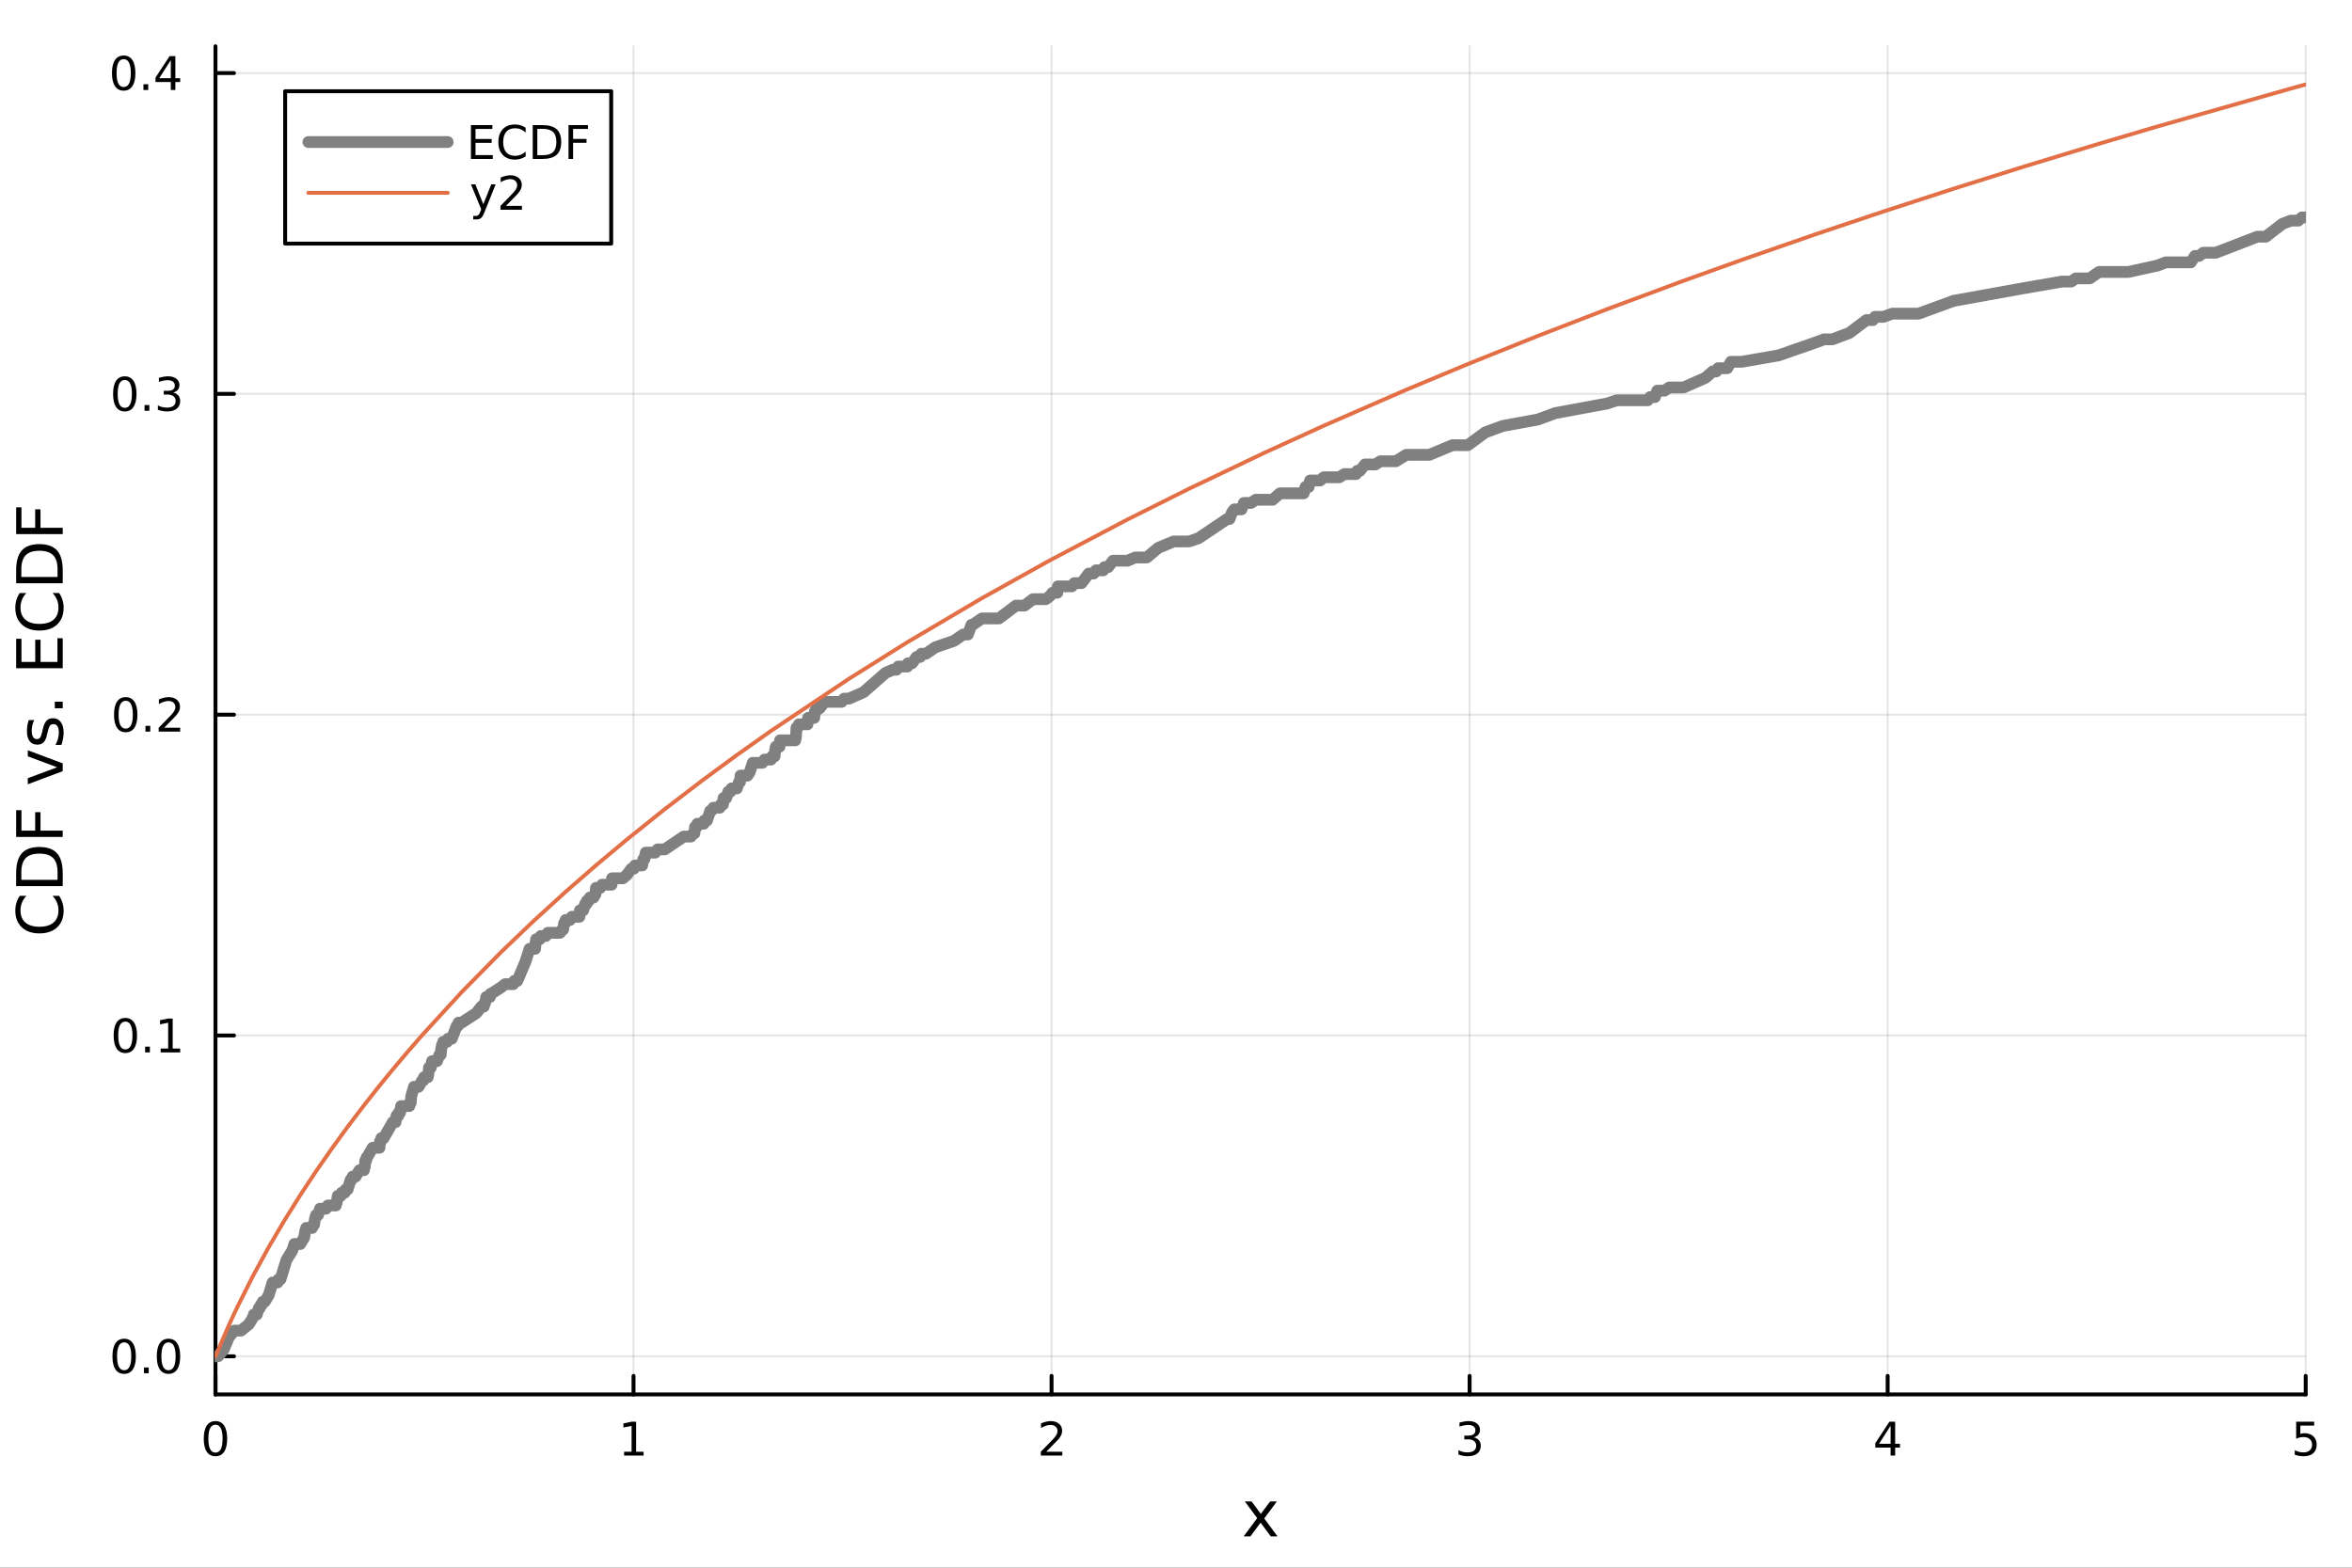 <?xml version="1.0" encoding="utf-8"?>
<svg xmlns="http://www.w3.org/2000/svg" xmlns:xlink="http://www.w3.org/1999/xlink" width="600" height="400" viewBox="0 0 2400 1600">
<rect x="0" y="0" width="2400" height="1600" fill="#333333" stroke="none"/>
<defs>
  <clipPath id="clip140">
    <rect x="0" y="0" width="2400" height="1600"/>
  </clipPath>
</defs>
<path clip-path="url(#clip140)" d="M0 1600 L2400 1600 L2400 0 L0 0  Z" fill="#ffffff" fill-rule="evenodd" fill-opacity="1"/>
<defs>
  <clipPath id="clip141">
    <rect x="480" y="0" width="1681" height="1600"/>
  </clipPath>
</defs>
<path clip-path="url(#clip140)" d="M219.866 1423.18 L2352.76 1423.18 L2352.76 47.244 L219.866 47.244  Z" fill="#ffffff" fill-rule="evenodd" fill-opacity="1"/>
<defs>
  <clipPath id="clip142">
    <rect x="219" y="47" width="2134" height="1377"/>
  </clipPath>
</defs>
<polyline clip-path="url(#clip142)" style="stroke:#000000; stroke-linecap:round; stroke-linejoin:round; stroke-width:2; stroke-opacity:0.1; fill:none" points="219.866,1423.18 219.866,47.244 "/>
<polyline clip-path="url(#clip142)" style="stroke:#000000; stroke-linecap:round; stroke-linejoin:round; stroke-width:2; stroke-opacity:0.1; fill:none" points="646.444,1423.18 646.444,47.244 "/>
<polyline clip-path="url(#clip142)" style="stroke:#000000; stroke-linecap:round; stroke-linejoin:round; stroke-width:2; stroke-opacity:0.1; fill:none" points="1073.02,1423.18 1073.02,47.244 "/>
<polyline clip-path="url(#clip142)" style="stroke:#000000; stroke-linecap:round; stroke-linejoin:round; stroke-width:2; stroke-opacity:0.1; fill:none" points="1499.6,1423.18 1499.6,47.244 "/>
<polyline clip-path="url(#clip142)" style="stroke:#000000; stroke-linecap:round; stroke-linejoin:round; stroke-width:2; stroke-opacity:0.1; fill:none" points="1926.18,1423.18 1926.18,47.244 "/>
<polyline clip-path="url(#clip142)" style="stroke:#000000; stroke-linecap:round; stroke-linejoin:round; stroke-width:2; stroke-opacity:0.1; fill:none" points="2352.76,1423.18 2352.76,47.244 "/>
<polyline clip-path="url(#clip142)" style="stroke:#000000; stroke-linecap:round; stroke-linejoin:round; stroke-width:2; stroke-opacity:0.1; fill:none" points="219.866,1384.24 2352.76,1384.24 "/>
<polyline clip-path="url(#clip142)" style="stroke:#000000; stroke-linecap:round; stroke-linejoin:round; stroke-width:2; stroke-opacity:0.1; fill:none" points="219.866,1056.82 2352.76,1056.82 "/>
<polyline clip-path="url(#clip142)" style="stroke:#000000; stroke-linecap:round; stroke-linejoin:round; stroke-width:2; stroke-opacity:0.1; fill:none" points="219.866,729.405 2352.76,729.405 "/>
<polyline clip-path="url(#clip142)" style="stroke:#000000; stroke-linecap:round; stroke-linejoin:round; stroke-width:2; stroke-opacity:0.1; fill:none" points="219.866,401.989 2352.76,401.989 "/>
<polyline clip-path="url(#clip142)" style="stroke:#000000; stroke-linecap:round; stroke-linejoin:round; stroke-width:2; stroke-opacity:0.1; fill:none" points="219.866,74.573 2352.76,74.573 "/>
<polyline clip-path="url(#clip140)" style="stroke:#000000; stroke-linecap:round; stroke-linejoin:round; stroke-width:4; stroke-opacity:1; fill:none" points="219.866,1423.18 2352.76,1423.18 "/>
<polyline clip-path="url(#clip140)" style="stroke:#000000; stroke-linecap:round; stroke-linejoin:round; stroke-width:4; stroke-opacity:1; fill:none" points="219.866,1423.18 219.866,1404.28 "/>
<polyline clip-path="url(#clip140)" style="stroke:#000000; stroke-linecap:round; stroke-linejoin:round; stroke-width:4; stroke-opacity:1; fill:none" points="646.444,1423.18 646.444,1404.28 "/>
<polyline clip-path="url(#clip140)" style="stroke:#000000; stroke-linecap:round; stroke-linejoin:round; stroke-width:4; stroke-opacity:1; fill:none" points="1073.02,1423.18 1073.02,1404.28 "/>
<polyline clip-path="url(#clip140)" style="stroke:#000000; stroke-linecap:round; stroke-linejoin:round; stroke-width:4; stroke-opacity:1; fill:none" points="1499.6,1423.18 1499.6,1404.28 "/>
<polyline clip-path="url(#clip140)" style="stroke:#000000; stroke-linecap:round; stroke-linejoin:round; stroke-width:4; stroke-opacity:1; fill:none" points="1926.18,1423.18 1926.18,1404.28 "/>
<polyline clip-path="url(#clip140)" style="stroke:#000000; stroke-linecap:round; stroke-linejoin:round; stroke-width:4; stroke-opacity:1; fill:none" points="2352.76,1423.18 2352.76,1404.28 "/>
<path clip-path="url(#clip140)" d="M219.866 1454.1 Q216.255 1454.1 214.426 1457.66 Q212.621 1461.2 212.621 1468.33 Q212.621 1475.44 214.426 1479.01 Q216.255 1482.55 219.866 1482.55 Q223.501 1482.55 225.306 1479.01 Q227.135 1475.44 227.135 1468.33 Q227.135 1461.2 225.306 1457.66 Q223.501 1454.1 219.866 1454.1 M219.866 1450.39 Q225.676 1450.39 228.732 1455 Q231.811 1459.58 231.811 1468.33 Q231.811 1477.06 228.732 1481.67 Q225.676 1486.25 219.866 1486.25 Q214.056 1486.25 210.977 1481.67 Q207.922 1477.06 207.922 1468.33 Q207.922 1459.58 210.977 1455 Q214.056 1450.39 219.866 1450.39 Z" fill="#000000" fill-rule="nonzero" fill-opacity="1" /><path clip-path="url(#clip140)" d="M636.826 1481.64 L644.465 1481.64 L644.465 1455.28 L636.155 1456.95 L636.155 1452.69 L644.419 1451.02 L649.095 1451.02 L649.095 1481.64 L656.733 1481.64 L656.733 1485.58 L636.826 1485.58 L636.826 1481.64 Z" fill="#000000" fill-rule="nonzero" fill-opacity="1" /><path clip-path="url(#clip140)" d="M1067.67 1481.64 L1083.99 1481.64 L1083.99 1485.58 L1062.05 1485.58 L1062.05 1481.64 Q1064.71 1478.89 1069.3 1474.26 Q1073.9 1469.61 1075.08 1468.27 Q1077.33 1465.74 1078.21 1464.01 Q1079.11 1462.25 1079.11 1460.56 Q1079.11 1457.8 1077.17 1456.07 Q1075.24 1454.33 1072.14 1454.33 Q1069.94 1454.33 1067.49 1455.09 Q1065.06 1455.86 1062.28 1457.41 L1062.28 1452.69 Q1065.11 1451.55 1067.56 1450.97 Q1070.01 1450.39 1072.05 1450.39 Q1077.42 1450.39 1080.61 1453.08 Q1083.81 1455.77 1083.81 1460.26 Q1083.81 1462.39 1083 1464.31 Q1082.21 1466.2 1080.11 1468.8 Q1079.53 1469.47 1076.42 1472.69 Q1073.32 1475.88 1067.67 1481.64 Z" fill="#000000" fill-rule="nonzero" fill-opacity="1" /><path clip-path="url(#clip140)" d="M1503.85 1466.95 Q1507.2 1467.66 1509.08 1469.93 Q1510.98 1472.2 1510.98 1475.53 Q1510.98 1480.65 1507.46 1483.45 Q1503.94 1486.25 1497.46 1486.25 Q1495.28 1486.25 1492.97 1485.81 Q1490.68 1485.39 1488.22 1484.54 L1488.22 1480.02 Q1490.17 1481.16 1492.48 1481.74 Q1494.8 1482.32 1497.32 1482.32 Q1501.72 1482.32 1504.01 1480.58 Q1506.32 1478.84 1506.32 1475.53 Q1506.32 1472.48 1504.17 1470.77 Q1502.04 1469.03 1498.22 1469.03 L1494.19 1469.03 L1494.19 1465.19 L1498.41 1465.19 Q1501.86 1465.19 1503.69 1463.82 Q1505.51 1462.43 1505.51 1459.84 Q1505.51 1457.18 1503.62 1455.77 Q1501.74 1454.33 1498.22 1454.33 Q1496.3 1454.33 1494.1 1454.75 Q1491.9 1455.16 1489.26 1456.04 L1489.26 1451.88 Q1491.93 1451.14 1494.24 1450.77 Q1496.58 1450.39 1498.64 1450.39 Q1503.96 1450.39 1507.07 1452.83 Q1510.17 1455.23 1510.17 1459.35 Q1510.17 1462.22 1508.52 1464.21 Q1506.88 1466.18 1503.85 1466.95 Z" fill="#000000" fill-rule="nonzero" fill-opacity="1" /><path clip-path="url(#clip140)" d="M1929.19 1455.09 L1917.38 1473.54 L1929.19 1473.54 L1929.19 1455.09 M1927.96 1451.02 L1933.84 1451.02 L1933.84 1473.54 L1938.77 1473.54 L1938.77 1477.43 L1933.84 1477.43 L1933.84 1485.58 L1929.19 1485.58 L1929.19 1477.43 L1913.59 1477.43 L1913.59 1472.92 L1927.96 1451.02 Z" fill="#000000" fill-rule="nonzero" fill-opacity="1" /><path clip-path="url(#clip140)" d="M2343.03 1451.02 L2361.39 1451.02 L2361.39 1454.96 L2347.32 1454.96 L2347.32 1463.43 Q2348.33 1463.08 2349.35 1462.92 Q2350.37 1462.73 2351.39 1462.73 Q2357.18 1462.73 2360.56 1465.9 Q2363.94 1469.08 2363.94 1474.49 Q2363.94 1480.07 2360.46 1483.17 Q2356.99 1486.25 2350.67 1486.25 Q2348.5 1486.25 2346.23 1485.88 Q2343.98 1485.51 2341.58 1484.77 L2341.58 1480.07 Q2343.66 1481.2 2345.88 1481.76 Q2348.1 1482.32 2350.58 1482.32 Q2354.58 1482.32 2356.92 1480.21 Q2359.26 1478.1 2359.26 1474.49 Q2359.26 1470.88 2356.92 1468.77 Q2354.58 1466.67 2350.58 1466.67 Q2348.71 1466.67 2346.83 1467.08 Q2344.98 1467.5 2343.03 1468.38 L2343.03 1451.02 Z" fill="#000000" fill-rule="nonzero" fill-opacity="1" /><path clip-path="url(#clip140)" d="M1302.93 1532.4 L1290.04 1549.74 L1303.59 1568.04 L1296.69 1568.04 L1286.31 1554.04 L1275.93 1568.04 L1269.03 1568.04 L1282.87 1549.39 L1270.21 1532.4 L1277.11 1532.4 L1286.57 1545.1 L1296.02 1532.4 L1302.93 1532.4 Z" fill="#000000" fill-rule="nonzero" fill-opacity="1" /><polyline clip-path="url(#clip140)" style="stroke:#000000; stroke-linecap:round; stroke-linejoin:round; stroke-width:4; stroke-opacity:1; fill:none" points="219.866,1423.18 219.866,47.244 "/>
<polyline clip-path="url(#clip140)" style="stroke:#000000; stroke-linecap:round; stroke-linejoin:round; stroke-width:4; stroke-opacity:1; fill:none" points="219.866,1384.24 238.764,1384.24 "/>
<polyline clip-path="url(#clip140)" style="stroke:#000000; stroke-linecap:round; stroke-linejoin:round; stroke-width:4; stroke-opacity:1; fill:none" points="219.866,1056.82 238.764,1056.82 "/>
<polyline clip-path="url(#clip140)" style="stroke:#000000; stroke-linecap:round; stroke-linejoin:round; stroke-width:4; stroke-opacity:1; fill:none" points="219.866,729.405 238.764,729.405 "/>
<polyline clip-path="url(#clip140)" style="stroke:#000000; stroke-linecap:round; stroke-linejoin:round; stroke-width:4; stroke-opacity:1; fill:none" points="219.866,401.989 238.764,401.989 "/>
<polyline clip-path="url(#clip140)" style="stroke:#000000; stroke-linecap:round; stroke-linejoin:round; stroke-width:4; stroke-opacity:1; fill:none" points="219.866,74.573 238.764,74.573 "/>
<path clip-path="url(#clip140)" d="M126.691 1370.04 Q123.08 1370.04 121.251 1373.6 Q119.445 1377.14 119.445 1384.27 Q119.445 1391.38 121.251 1394.94 Q123.08 1398.49 126.691 1398.49 Q130.325 1398.49 132.13 1394.94 Q133.959 1391.38 133.959 1384.27 Q133.959 1377.14 132.13 1373.6 Q130.325 1370.04 126.691 1370.04 M126.691 1366.33 Q132.501 1366.33 135.556 1370.94 Q138.635 1375.52 138.635 1384.27 Q138.635 1393 135.556 1397.61 Q132.501 1402.19 126.691 1402.19 Q120.88 1402.19 117.802 1397.61 Q114.746 1393 114.746 1384.27 Q114.746 1375.52 117.802 1370.94 Q120.88 1366.33 126.691 1366.33 Z" fill="#000000" fill-rule="nonzero" fill-opacity="1" /><path clip-path="url(#clip140)" d="M146.853 1395.64 L151.737 1395.64 L151.737 1401.52 L146.853 1401.52 L146.853 1395.64 Z" fill="#000000" fill-rule="nonzero" fill-opacity="1" /><path clip-path="url(#clip140)" d="M171.922 1370.04 Q168.311 1370.04 166.482 1373.6 Q164.677 1377.14 164.677 1384.27 Q164.677 1391.38 166.482 1394.94 Q168.311 1398.49 171.922 1398.49 Q175.556 1398.49 177.362 1394.94 Q179.19 1391.38 179.19 1384.27 Q179.19 1377.14 177.362 1373.6 Q175.556 1370.04 171.922 1370.04 M171.922 1366.33 Q177.732 1366.33 180.788 1370.94 Q183.866 1375.52 183.866 1384.27 Q183.866 1393 180.788 1397.61 Q177.732 1402.19 171.922 1402.19 Q166.112 1402.19 163.033 1397.61 Q159.978 1393 159.978 1384.27 Q159.978 1375.52 163.033 1370.94 Q166.112 1366.33 171.922 1366.33 Z" fill="#000000" fill-rule="nonzero" fill-opacity="1" /><path clip-path="url(#clip140)" d="M127.917 1042.62 Q124.306 1042.62 122.478 1046.19 Q120.672 1049.73 120.672 1056.86 Q120.672 1063.96 122.478 1067.53 Q124.306 1071.07 127.917 1071.07 Q131.552 1071.07 133.357 1067.53 Q135.186 1063.96 135.186 1056.86 Q135.186 1049.73 133.357 1046.19 Q131.552 1042.62 127.917 1042.62 M127.917 1038.92 Q133.728 1038.92 136.783 1043.52 Q139.862 1048.11 139.862 1056.86 Q139.862 1065.58 136.783 1070.19 Q133.728 1074.77 127.917 1074.77 Q122.107 1074.77 119.029 1070.19 Q115.973 1065.58 115.973 1056.86 Q115.973 1048.11 119.029 1043.52 Q122.107 1038.92 127.917 1038.92 Z" fill="#000000" fill-rule="nonzero" fill-opacity="1" /><path clip-path="url(#clip140)" d="M148.079 1068.22 L152.964 1068.22 L152.964 1074.1 L148.079 1074.1 L148.079 1068.22 Z" fill="#000000" fill-rule="nonzero" fill-opacity="1" /><path clip-path="url(#clip140)" d="M163.959 1070.17 L171.598 1070.17 L171.598 1043.8 L163.288 1045.47 L163.288 1041.21 L171.552 1039.54 L176.227 1039.54 L176.227 1070.17 L183.866 1070.17 L183.866 1074.1 L163.959 1074.1 L163.959 1070.17 Z" fill="#000000" fill-rule="nonzero" fill-opacity="1" /><path clip-path="url(#clip140)" d="M128.288 715.204 Q124.677 715.204 122.848 718.769 Q121.043 722.311 121.043 729.44 Q121.043 736.547 122.848 740.111 Q124.677 743.653 128.288 743.653 Q131.922 743.653 133.728 740.111 Q135.556 736.547 135.556 729.44 Q135.556 722.311 133.728 718.769 Q131.922 715.204 128.288 715.204 M128.288 711.5 Q134.098 711.5 137.154 716.107 Q140.232 720.69 140.232 729.44 Q140.232 738.167 137.154 742.773 Q134.098 747.357 128.288 747.357 Q122.478 747.357 119.399 742.773 Q116.343 738.167 116.343 729.44 Q116.343 720.69 119.399 716.107 Q122.478 711.5 128.288 711.5 Z" fill="#000000" fill-rule="nonzero" fill-opacity="1" /><path clip-path="url(#clip140)" d="M148.45 740.806 L153.334 740.806 L153.334 746.685 L148.45 746.685 L148.45 740.806 Z" fill="#000000" fill-rule="nonzero" fill-opacity="1" /><path clip-path="url(#clip140)" d="M167.547 742.75 L183.866 742.75 L183.866 746.685 L161.922 746.685 L161.922 742.75 Q164.584 739.996 169.167 735.366 Q173.774 730.713 174.954 729.371 Q177.2 726.848 178.079 725.111 Q178.982 723.352 178.982 721.662 Q178.982 718.908 177.038 717.172 Q175.116 715.436 172.014 715.436 Q169.815 715.436 167.362 716.199 Q164.931 716.963 162.153 718.514 L162.153 713.792 Q164.977 712.658 167.431 712.079 Q169.885 711.5 171.922 711.5 Q177.292 711.5 180.487 714.186 Q183.681 716.871 183.681 721.361 Q183.681 723.491 182.871 725.412 Q182.084 727.31 179.977 729.903 Q179.399 730.574 176.297 733.792 Q173.195 736.986 167.547 742.75 Z" fill="#000000" fill-rule="nonzero" fill-opacity="1" /><path clip-path="url(#clip140)" d="M127.339 387.788 Q123.728 387.788 121.899 391.352 Q120.093 394.894 120.093 402.024 Q120.093 409.13 121.899 412.695 Q123.728 416.237 127.339 416.237 Q130.973 416.237 132.779 412.695 Q134.607 409.13 134.607 402.024 Q134.607 394.894 132.779 391.352 Q130.973 387.788 127.339 387.788 M127.339 384.084 Q133.149 384.084 136.204 388.69 Q139.283 393.274 139.283 402.024 Q139.283 410.75 136.204 415.357 Q133.149 419.94 127.339 419.94 Q121.529 419.94 118.45 415.357 Q115.394 410.75 115.394 402.024 Q115.394 393.274 118.45 388.69 Q121.529 384.084 127.339 384.084 Z" fill="#000000" fill-rule="nonzero" fill-opacity="1" /><path clip-path="url(#clip140)" d="M147.501 413.389 L152.385 413.389 L152.385 419.269 L147.501 419.269 L147.501 413.389 Z" fill="#000000" fill-rule="nonzero" fill-opacity="1" /><path clip-path="url(#clip140)" d="M176.737 400.635 Q180.093 401.352 181.968 403.621 Q183.866 405.889 183.866 409.223 Q183.866 414.338 180.348 417.139 Q176.829 419.94 170.348 419.94 Q168.172 419.94 165.857 419.5 Q163.565 419.084 161.112 418.227 L161.112 413.713 Q163.056 414.848 165.371 415.426 Q167.686 416.005 170.209 416.005 Q174.607 416.005 176.899 414.269 Q179.214 412.533 179.214 409.223 Q179.214 406.167 177.061 404.454 Q174.931 402.718 171.112 402.718 L167.084 402.718 L167.084 398.876 L171.297 398.876 Q174.746 398.876 176.575 397.51 Q178.403 396.121 178.403 393.528 Q178.403 390.866 176.505 389.454 Q174.63 388.019 171.112 388.019 Q169.19 388.019 166.991 388.436 Q164.792 388.852 162.153 389.732 L162.153 385.565 Q164.815 384.825 167.13 384.454 Q169.468 384.084 171.528 384.084 Q176.852 384.084 179.954 386.514 Q183.056 388.922 183.056 393.042 Q183.056 395.913 181.413 397.903 Q179.769 399.871 176.737 400.635 Z" fill="#000000" fill-rule="nonzero" fill-opacity="1" /><path clip-path="url(#clip140)" d="M126.205 60.371 Q122.593 60.371 120.765 63.936 Q118.959 67.478 118.959 74.607 Q118.959 81.714 120.765 85.278 Q122.593 88.82 126.205 88.82 Q129.839 88.82 131.644 85.278 Q133.473 81.714 133.473 74.607 Q133.473 67.478 131.644 63.936 Q129.839 60.371 126.205 60.371 M126.205 56.667 Q132.015 56.667 135.07 61.274 Q138.149 65.857 138.149 74.607 Q138.149 83.334 135.07 87.941 Q132.015 92.524 126.205 92.524 Q120.394 92.524 117.316 87.941 Q114.26 83.334 114.26 74.607 Q114.26 65.857 117.316 61.274 Q120.394 56.667 126.205 56.667 Z" fill="#000000" fill-rule="nonzero" fill-opacity="1" /><path clip-path="url(#clip140)" d="M146.366 85.973 L151.251 85.973 L151.251 91.853 L146.366 91.853 L146.366 85.973 Z" fill="#000000" fill-rule="nonzero" fill-opacity="1" /><path clip-path="url(#clip140)" d="M174.283 61.367 L162.477 79.816 L174.283 79.816 L174.283 61.367 M173.056 57.292 L178.936 57.292 L178.936 79.816 L183.866 79.816 L183.866 83.704 L178.936 83.704 L178.936 91.853 L174.283 91.853 L174.283 83.704 L158.681 83.704 L158.681 79.191 L173.056 57.292 Z" fill="#000000" fill-rule="nonzero" fill-opacity="1" /><path clip-path="url(#clip140)" d="M20.144 914.311 L26.924 914.311 Q23.9 917.558 22.404 921.25 Q20.908 924.91 20.908 929.048 Q20.908 937.196 25.905 941.525 Q30.871 945.853 40.292 945.853 Q49.681 945.853 54.678 941.525 Q59.644 937.196 59.644 929.048 Q59.644 924.91 58.148 921.25 Q56.652 917.558 53.628 914.311 L60.344 914.311 Q62.636 917.685 63.781 921.473 Q64.927 925.228 64.927 929.43 Q64.927 940.22 58.339 946.426 Q51.718 952.633 40.292 952.633 Q28.834 952.633 22.245 946.426 Q15.625 940.22 15.625 929.43 Q15.625 925.165 16.771 921.409 Q17.885 917.621 20.144 914.311 Z" fill="#000000" fill-rule="nonzero" fill-opacity="1" /><path clip-path="url(#clip140)" d="M21.768 897.951 L58.721 897.951 L58.721 890.185 Q58.721 880.35 54.265 875.799 Q49.809 871.215 40.196 871.215 Q30.648 871.215 26.224 875.799 Q21.768 880.35 21.768 890.185 L21.768 897.951 M16.484 904.381 L16.484 891.172 Q16.484 877.358 22.245 870.897 Q27.974 864.436 40.196 864.436 Q52.482 864.436 58.243 870.929 Q64.004 877.422 64.004 891.172 L64.004 904.381 L16.484 904.381 Z" fill="#000000" fill-rule="nonzero" fill-opacity="1" /><path clip-path="url(#clip140)" d="M16.484 854.187 L16.484 826.878 L21.895 826.878 L21.895 847.758 L35.9 847.758 L35.9 828.915 L41.31 828.915 L41.31 847.758 L64.004 847.758 L64.004 854.187 L16.484 854.187 Z" fill="#000000" fill-rule="nonzero" fill-opacity="1" /><path clip-path="url(#clip140)" d="M28.356 800.429 L28.356 794.222 L58.275 783.082 L28.356 771.942 L28.356 765.736 L64.004 779.104 L64.004 787.061 L28.356 800.429 Z" fill="#000000" fill-rule="nonzero" fill-opacity="1" /><path clip-path="url(#clip140)" d="M29.407 734.926 L34.945 734.926 Q33.672 737.408 33.035 740.082 Q32.398 742.755 32.398 745.62 Q32.398 749.98 33.735 752.177 Q35.072 754.341 37.746 754.341 Q39.783 754.341 40.96 752.781 Q42.106 751.222 43.157 746.511 L43.602 744.506 Q44.939 738.268 47.39 735.658 Q49.809 733.016 54.169 733.016 Q59.134 733.016 62.031 736.963 Q64.927 740.877 64.927 747.752 Q64.927 750.617 64.354 753.736 Q63.813 756.824 62.699 760.261 L56.652 760.261 Q58.339 757.015 59.198 753.863 Q60.026 750.712 60.026 747.625 Q60.026 743.487 58.625 741.259 Q57.193 739.031 54.615 739.031 Q52.228 739.031 50.955 740.655 Q49.681 742.246 48.504 747.689 L48.026 749.726 Q46.88 755.168 44.525 757.587 Q42.138 760.006 38 760.006 Q32.971 760.006 30.234 756.442 Q27.497 752.877 27.497 746.32 Q27.497 743.074 27.974 740.209 Q28.452 737.344 29.407 734.926 Z" fill="#000000" fill-rule="nonzero" fill-opacity="1" /><path clip-path="url(#clip140)" d="M55.92 722.862 L55.92 716.147 L64.004 716.147 L64.004 722.862 L55.92 722.862 Z" fill="#000000" fill-rule="nonzero" fill-opacity="1" /><path clip-path="url(#clip140)" d="M16.484 681.995 L16.484 651.949 L21.895 651.949 L21.895 675.565 L35.963 675.565 L35.963 652.935 L41.374 652.935 L41.374 675.565 L58.593 675.565 L58.593 651.376 L64.004 651.376 L64.004 681.995 L16.484 681.995 Z" fill="#000000" fill-rule="nonzero" fill-opacity="1" /><path clip-path="url(#clip140)" d="M20.144 605.224 L26.924 605.224 Q23.9 608.471 22.404 612.163 Q20.908 615.823 20.908 619.961 Q20.908 628.109 25.905 632.438 Q30.871 636.766 40.292 636.766 Q49.681 636.766 54.678 632.438 Q59.644 628.109 59.644 619.961 Q59.644 615.823 58.148 612.163 Q56.652 608.471 53.628 605.224 L60.344 605.224 Q62.636 608.598 63.781 612.386 Q64.927 616.141 64.927 620.343 Q64.927 631.133 58.339 637.339 Q51.718 643.546 40.292 643.546 Q28.834 643.546 22.245 637.339 Q15.625 631.133 15.625 620.343 Q15.625 616.078 16.771 612.322 Q17.885 608.534 20.144 605.224 Z" fill="#000000" fill-rule="nonzero" fill-opacity="1" /><path clip-path="url(#clip140)" d="M21.768 588.864 L58.721 588.864 L58.721 581.098 Q58.721 571.263 54.265 566.712 Q49.809 562.128 40.196 562.128 Q30.648 562.128 26.224 566.712 Q21.768 571.263 21.768 581.098 L21.768 588.864 M16.484 595.294 L16.484 582.085 Q16.484 568.271 22.245 561.81 Q27.974 555.349 40.196 555.349 Q52.482 555.349 58.243 561.842 Q64.004 568.335 64.004 582.085 L64.004 595.294 L16.484 595.294 Z" fill="#000000" fill-rule="nonzero" fill-opacity="1" /><path clip-path="url(#clip140)" d="M16.484 545.1 L16.484 517.791 L21.895 517.791 L21.895 538.671 L35.9 538.671 L35.9 519.828 L41.31 519.828 L41.31 538.671 L64.004 538.671 L64.004 545.1 L16.484 545.1 Z" fill="#000000" fill-rule="nonzero" fill-opacity="1" /><polyline clip-path="url(#clip142)" style="stroke:#808080; stroke-linecap:round; stroke-linejoin:round; stroke-width:12; stroke-opacity:1; fill:none" points="219.866,1384.24 222.619,1384.24 225.371,1380.96 228.124,1377.69 230.876,1371.14 233.628,1364.59 236.381,1361.32 239.133,1358.04 241.886,1358.04 245.916,1358.04 249.946,1354.77 253.976,1351.5 258.006,1344.95 259.014,1341.67 260.021,1341.67 261.029,1341.67 262.036,1341.67 263.044,1338.4 264.051,1335.13 265.059,1335.13 266.067,1331.85 267.074,1331.85 268.082,1328.58 269.089,1328.58 270.097,1328.58 272.112,1325.3 274.127,1322.03 276.142,1315.48 278.157,1308.93 280.172,1308.93 282.187,1308.93 283.195,1308.93 284.202,1305.66 285.21,1305.66 286.217,1305.66 288.232,1299.11 290.248,1292.56 292.263,1286.01 294.278,1282.74 296.293,1279.47 298.308,1276.19 299.315,1272.92 300.323,1269.64 301.33,1269.64 302.338,1269.64 304.353,1269.64 306.368,1269.64 308.383,1266.37 310.398,1263.09 311.406,1256.55 312.413,1253.27 313.421,1253.27 314.429,1253.27 316.444,1253.27 318.459,1253.27 319.466,1250 320.474,1250 321.481,1243.45 322.489,1240.18 323.496,1240.18 324.504,1240.18 325.511,1236.9 326.519,1233.63 328.534,1233.63 330.549,1233.63 332.564,1233.63 334.579,1230.35 336.594,1230.35 338.609,1230.35 340.625,1230.35 342.64,1230.35 343.647,1227.08 344.655,1220.53 345.662,1220.53 346.67,1220.53 347.677,1220.53 348.685,1217.26 349.692,1217.26 350.7,1217.26 351.708,1217.26 352.715,1213.98 353.723,1213.98 354.73,1213.98 355.738,1210.71 356.745,1207.43 357.753,1204.16 358.76,1204.16 359.768,1200.89 360.775,1200.89 361.783,1200.89 362.79,1200.89 364.806,1197.61 366.821,1194.34 367.828,1194.34 368.836,1194.34 369.843,1194.34 370.851,1194.34 371.319,1194.34 371.788,1191.06 372.257,1191.06 372.726,1184.51 373.194,1184.51 373.663,1184.51 374.132,1181.24 374.6,1181.24 376.475,1177.97 378.35,1174.69 380.225,1171.42 382.1,1171.42 383.975,1171.42 385.849,1171.42 386.318,1171.42 386.787,1171.42 387.256,1171.42 387.724,1164.87 388.193,1164.87 388.662,1164.87 389.13,1161.6 389.599,1161.6 391.474,1161.6 393.349,1158.32 397.098,1151.77 400.848,1145.22 401.785,1145.22 402.723,1145.22 403.192,1145.22 403.66,1145.22 404.129,1141.95 404.598,1138.68 405.535,1138.68 406.473,1138.68 406.941,1135.4 407.41,1135.4 407.879,1135.4 408.347,1135.4 408.816,1132.13 409.285,1128.85 409.754,1128.85 410.222,1128.85 411.16,1128.85 412.097,1128.85 413.972,1128.85 415.847,1128.85 416.784,1128.85 417.722,1128.85 418.19,1125.58 418.659,1125.58 419.128,1125.58 419.596,1119.03 420.534,1115.76 421.471,1112.48 422.409,1109.21 423.346,1109.21 425.221,1109.21 427.096,1109.21 428.971,1105.93 430.845,1102.66 431.474,1102.66 432.102,1102.66 432.73,1099.39 433.358,1099.39 434.615,1099.39 435.871,1099.39 436.5,1099.39 437.128,1096.11 437.756,1089.56 438.384,1089.56 439.013,1089.56 439.641,1089.56 440.269,1086.29 440.897,1083.02 442.154,1083.02 443.41,1083.02 444.667,1083.02 445.923,1083.02 447.18,1079.74 448.436,1076.47 449.064,1076.47 449.693,1076.47 450.321,1069.92 450.949,1066.64 451.577,1066.64 452.206,1063.37 452.834,1063.37 453.462,1063.37 454.719,1063.37 455.975,1063.37 457.232,1060.1 458.488,1060.1 459.745,1060.1 461.001,1060.1 463.514,1053.55 466.027,1047 466.655,1047 467.283,1047 467.912,1043.73 468.54,1043.73 469.796,1043.73 471.053,1043.73 476.079,1040.45 481.105,1037.18 486.131,1033.9 491.157,1027.35 492.413,1027.35 493.67,1027.35 494.298,1024.08 494.926,1024.08 495.554,1020.81 496.183,1017.53 497.439,1017.53 498.696,1017.53 499.324,1017.53 499.952,1017.53 500.58,1014.26 501.209,1014.26 506.235,1010.98 511.26,1007.71 515.413,1004.44 519.566,1004.44 521.643,1004.44 523.719,1004.44 524.758,1001.16 525.796,1001.16 526.834,1001.16 527.872,1001.16 532.025,991.339 536.178,981.516 538.255,974.968 540.331,968.419 541.37,968.419 542.408,968.419 543.446,968.419 544.484,968.419 545.003,968.419 545.523,968.419 546.042,968.419 546.561,961.871 547.08,958.597 547.599,958.597 548.118,958.597 548.637,958.597 549.676,958.597 550.714,958.597 551.752,955.323 552.79,955.323 554.867,955.323 556.943,955.323 559.02,952.049 561.096,952.049 565.249,952.049 569.402,952.049 571.479,952.049 573.555,948.774 574.074,948.774 574.593,948.774 575.113,945.5 575.632,942.226 576.151,942.226 576.67,942.226 577.189,938.952 577.708,938.952 579.639,938.952 581.57,938.952 583.501,935.678 585.432,935.678 587.363,935.678 589.294,935.678 590.259,935.678 591.225,935.678 591.707,929.129 592.19,929.129 592.673,929.129 593.156,929.129 594.121,929.129 595.087,929.129 596.052,925.855 597.017,922.581 597.5,922.581 597.983,922.581 598.466,922.581 598.948,919.307 599.914,919.307 600.879,919.307 601.845,916.033 602.81,916.033 603.776,916.033 604.741,916.033 605.707,916.033 606.672,912.759 607.155,912.759 607.638,912.759 608.12,906.21 608.603,906.21 609.569,906.21 610.534,906.21 611.499,906.21 612.465,906.21 614.396,902.936 616.327,902.936 618.258,902.936 620.189,902.936 621.154,902.936 622.12,902.936 623.085,902.936 624.05,902.936 624.533,896.388 625.016,896.388 625.499,896.388 625.981,896.388 626.947,896.388 627.912,896.388 629.843,896.388 631.774,896.388 635.636,896.388 639.498,893.114 641.922,889.839 644.346,886.565 645.558,886.565 646.77,886.565 647.982,883.291 649.194,883.291 651.618,883.291 654.042,883.291 654.648,883.291 655.254,883.291 655.86,880.017 656.466,876.743 657.072,876.743 657.678,876.743 658.284,873.469 658.89,870.194 661.314,870.194 663.738,870.194 666.162,870.194 668.586,870.194 671.01,866.92 673.434,866.92 675.858,866.92 678.282,866.92 687.978,860.372 697.673,853.824 700.097,853.824 702.521,853.824 704.945,853.824 707.369,850.549 707.975,850.549 708.581,850.549 709.187,844.001 709.793,844.001 710.399,844.001 711.005,844.001 711.611,840.727 712.217,840.727 714.641,840.727 717.065,840.727 717.609,840.727 718.152,840.727 718.696,837.453 719.24,837.453 720.327,837.453 721.414,837.453 722.501,834.179 723.588,830.904 724.675,827.63 725.763,827.63 727.937,824.356 730.111,824.356 732.286,824.356 734.46,824.356 735.547,821.082 736.634,821.082 737.178,821.082 737.721,821.082 738.265,814.534 738.809,814.534 739.896,814.534 740.983,814.534 742.07,811.259 743.157,807.985 744.244,807.985 745.332,807.985 746.419,804.711 747.506,804.711 749.68,804.711 751.854,804.711 752.942,801.437 754.029,798.163 754.572,798.163 755.116,798.163 755.66,791.615 756.203,791.615 758.377,791.615 760.552,791.615 762.726,791.615 764.9,788.34 765.988,785.066 767.075,781.792 768.162,778.518 769.249,778.518 771.423,778.518 773.598,778.518 775.772,778.518 777.946,778.518 780.121,775.244 782.295,775.244 784.469,775.244 786.644,775.244 787.888,771.97 789.132,771.97 789.755,771.97 790.377,771.97 790.999,765.421 791.621,762.147 792.866,762.147 794.11,762.147 794.732,762.147 795.354,762.147 795.977,755.599 796.599,755.599 799.088,755.599 801.577,755.599 804.065,755.599 806.554,755.599 807.799,755.599 809.043,755.599 809.665,755.599 810.287,755.599 810.91,755.599 811.532,755.599 812.154,752.325 812.776,742.502 813.398,742.502 814.021,742.502 815.265,739.228 816.509,739.228 818.998,739.228 821.487,739.228 822.731,739.228 823.976,739.228 824.598,732.68 825.22,732.68 825.842,732.68 826.465,732.68 827.709,732.68 828.953,732.68 829.576,732.68 830.198,732.68 830.82,732.68 831.442,726.131 832.064,726.131 832.687,726.131 833.309,722.857 833.931,722.857 835.175,722.857 836.42,722.857 838.909,719.583 841.397,716.309 843.886,716.309 846.375,716.309 851.353,716.309 856.33,716.309 858.819,716.309 861.308,713.035 863.797,713.035 866.285,713.035 873.727,709.76 881.169,706.486 888.61,699.938 896.052,693.39 903.493,686.841 910.935,683.567 912.795,683.567 914.655,683.567 916.516,680.293 918.376,680.293 920.237,680.293 922.097,680.293 923.957,680.293 925.818,680.293 926.413,677.019 927.007,677.019 927.602,677.019 928.197,677.019 929.387,677.019 930.577,677.019 932.956,673.745 935.336,670.47 936.525,670.47 937.715,670.47 938.905,670.47 940.095,667.196 942.474,667.196 944.853,667.196 954.371,660.648 963.889,657.374 973.407,654.1 982.925,647.551 985.304,647.551 987.684,647.551 988.874,644.277 990.063,641.003 991.253,637.729 992.443,637.729 997.202,634.455 1001.96,631.18 1010.65,631.18 1019.33,631.18 1028.02,624.632 1036.71,618.084 1041.05,618.084 1045.4,618.084 1049.74,614.81 1054.08,611.535 1058.43,611.535 1062.77,611.535 1067.11,611.535 1071.46,608.261 1073.93,604.987 1076.4,604.987 1077.64,604.987 1078.87,604.987 1079.49,598.439 1080.11,598.439 1080.73,598.439 1081.34,598.439 1086.29,598.439 1091.23,598.439 1093.7,598.439 1096.17,595.165 1098.65,595.165 1101.12,595.165 1103.59,595.165 1106.06,591.89 1108.53,588.616 1111,585.342 1113.48,585.342 1115.95,585.342 1118.42,582.068 1120.89,582.068 1123.36,582.068 1125.83,582.068 1127.07,578.794 1128.31,578.794 1129.54,578.794 1130.78,578.794 1133.25,575.52 1135.72,572.245 1138.19,572.245 1140.66,572.245 1145.61,572.245 1150.55,572.245 1158.39,568.971 1166.23,568.971 1170.15,568.971 1174.06,565.697 1177.98,562.423 1181.9,559.149 1189.74,555.875 1197.58,552.601 1205.41,552.601 1213.25,552.601 1222.99,549.326 1232.73,542.778 1242.46,536.23 1252.2,529.681 1253.42,529.681 1254.63,529.681 1255.85,526.407 1257.07,523.133 1259.5,519.859 1261.94,519.859 1264.37,519.859 1266.81,519.859 1268.02,516.585 1269.24,513.311 1270.46,513.311 1271.67,513.311 1276.54,513.311 1281.41,510.036 1286.28,510.036 1291.15,510.036 1294.88,510.036 1298.61,510.036 1302.33,506.762 1306.06,503.488 1313.52,503.488 1320.98,503.488 1324.71,503.488 1328.43,503.488 1329.37,503.488 1330.3,503.488 1331.23,500.214 1332.16,496.94 1333.1,496.94 1334.03,496.94 1334.49,496.94 1334.96,496.94 1335.43,496.94 1335.89,493.666 1336.82,490.391 1337.76,490.391 1338.69,490.391 1339.62,490.391 1341.48,490.391 1343.35,490.391 1347.08,490.391 1350.81,487.117 1356.06,487.117 1361.32,487.117 1366.58,487.117 1371.83,483.843 1377.09,483.843 1382.35,483.843 1383.66,483.843 1384.97,480.569 1386.29,480.569 1387.6,480.569 1390.23,477.295 1392.86,474.021 1398.12,474.021 1403.37,474.021 1408.63,470.746 1413.89,470.746 1419.14,470.746 1424.4,470.746 1429.66,467.472 1434.91,464.198 1442.77,464.198 1450.63,464.198 1458.48,464.198 1466.34,460.924 1474.2,457.65 1482.05,454.376 1489.91,454.376 1497.76,454.376 1506.7,447.827 1515.63,441.279 1524.57,438.005 1533.5,434.731 1551.37,431.456 1569.24,428.182 1586.94,421.634 1604.63,418.36 1622.33,415.086 1640.03,411.811 1649.76,408.537 1659.5,408.537 1669.23,408.537 1678.97,408.537 1681.4,408.537 1683.83,405.263 1686.27,405.263 1688.7,405.263 1689.92,401.989 1691.14,398.715 1692.35,398.715 1693.57,398.715 1696,398.715 1698.44,398.715 1703.3,395.441 1708.17,395.441 1713.04,395.441 1717.91,395.441 1725.34,392.166 1732.78,388.892 1740.21,385.618 1747.65,379.07 1749.51,379.07 1751.37,379.07 1753.23,375.796 1755.08,375.796 1758.8,375.796 1762.52,375.796 1764.38,372.521 1766.24,369.247 1768.1,369.247 1769.96,369.247 1773.67,369.247 1777.39,369.247 1796.16,365.973 1814.92,362.699 1833.69,356.151 1852.46,349.602 1861.14,346.328 1869.81,346.328 1878.49,343.054 1887.17,339.78 1895.85,333.231 1904.53,326.683 1906.7,326.683 1908.87,326.683 1911.04,326.683 1913.21,323.409 1917.55,323.409 1921.88,323.409 1930.83,320.135 1939.79,320.135 1948.74,320.135 1957.69,320.135 1975.59,313.587 1993.49,307.038 2029.78,300.49 2066.06,293.942 2085.01,290.667 2103.96,287.393 2108.69,287.393 2113.43,287.393 2118.17,284.119 2122.9,284.119 2127.64,284.119 2132.38,284.119 2137.11,280.845 2141.85,277.571 2149.31,277.571 2156.77,277.571 2164.24,277.571 2171.7,277.571 2186.62,274.297 2201.55,271.022 2210.05,267.748 2218.54,267.748 2227.04,267.748 2235.54,267.748 2237.66,264.474 2239.79,261.2 2241.91,261.2 2244.03,261.2 2248.28,257.926 2252.53,257.926 2261.03,257.926 2269.53,254.652 2286.52,248.103 2303.51,241.555 2307.76,241.555 2312.01,241.555 2316.26,238.281 2320.51,235.007 2329.01,228.458 2337.5,225.184 2341.32,225.184 2345.13,225.184 2348.94,221.91 2352.76,221.91 "/>
<polyline clip-path="url(#clip142)" style="stroke:#e26f46; stroke-linecap:round; stroke-linejoin:round; stroke-width:4; stroke-opacity:1; fill:none" points="219.866,1384.24 225.371,1371.38 230.876,1358.59 236.381,1346.34 241.886,1334.58 258.006,1302.45 274.127,1272.97 290.248,1245.55 306.368,1219.78 322.489,1195.4 338.609,1172.21 354.73,1150.06 370.851,1128.82 385.849,1109.8 400.848,1091.42 415.847,1073.64 430.845,1056.4 471.053,1012.57 511.26,971.75 544.484,939.953 577.708,909.689 608.603,882.778 639.498,856.94 678.282,825.878 717.065,796.203 751.854,770.653 786.644,746.029 866.285,692.776 925.818,655.479 1001.96,610.495 1071.46,571.797 1150.55,530.173 1213.25,498.818 1291.15,461.681 1350.81,434.484 1434.91,397.807 1497.76,371.569 1569.24,342.848 1640.03,315.491 1717.91,286.547 1777.39,265.199 1852.46,239.135 1921.88,215.844 1993.49,192.592 2066.06,169.773 2141.85,146.701 2201.55,129.04 2337.5,90.393 2352.76,86.186 "/>
<path clip-path="url(#clip140)" d="M290.963 248.629 L623.672 248.629 L623.672 93.109 L290.963 93.109  Z" fill="#ffffff" fill-rule="evenodd" fill-opacity="1"/>
<polyline clip-path="url(#clip140)" style="stroke:#000000; stroke-linecap:round; stroke-linejoin:round; stroke-width:4; stroke-opacity:1; fill:none" points="290.963,248.629 623.672,248.629 623.672,93.109 290.963,93.109 290.963,248.629 "/>
<polyline clip-path="url(#clip140)" style="stroke:#808080; stroke-linecap:round; stroke-linejoin:round; stroke-width:12; stroke-opacity:1; fill:none" points="314.661,144.949 456.854,144.949 "/>
<path clip-path="url(#clip140)" d="M480.553 127.669 L502.405 127.669 L502.405 131.604 L485.229 131.604 L485.229 141.835 L501.687 141.835 L501.687 145.77 L485.229 145.77 L485.229 158.293 L502.821 158.293 L502.821 162.229 L480.553 162.229 L480.553 127.669 Z" fill="#000000" fill-rule="nonzero" fill-opacity="1" /><path clip-path="url(#clip140)" d="M536.386 130.331 L536.386 135.261 Q534.025 133.062 531.34 131.974 Q528.678 130.886 525.668 130.886 Q519.742 130.886 516.594 134.52 Q513.446 138.132 513.446 144.983 Q513.446 151.812 516.594 155.446 Q519.742 159.057 525.668 159.057 Q528.678 159.057 531.34 157.969 Q534.025 156.881 536.386 154.682 L536.386 159.567 Q533.932 161.233 531.178 162.067 Q528.446 162.9 525.391 162.9 Q517.543 162.9 513.029 158.108 Q508.516 153.293 508.516 144.983 Q508.516 136.65 513.029 131.858 Q517.543 127.044 525.391 127.044 Q528.492 127.044 531.224 127.877 Q533.978 128.687 536.386 130.331 Z" fill="#000000" fill-rule="nonzero" fill-opacity="1" /><path clip-path="url(#clip140)" d="M548.284 131.511 L548.284 158.386 L553.932 158.386 Q561.085 158.386 564.395 155.145 Q567.728 151.905 567.728 144.914 Q567.728 137.969 564.395 134.752 Q561.085 131.511 553.932 131.511 L548.284 131.511 M543.608 127.669 L553.214 127.669 Q563.261 127.669 567.96 131.858 Q572.659 136.025 572.659 144.914 Q572.659 153.849 567.937 158.039 Q563.214 162.229 553.214 162.229 L543.608 162.229 L543.608 127.669 Z" fill="#000000" fill-rule="nonzero" fill-opacity="1" /><path clip-path="url(#clip140)" d="M580.112 127.669 L599.973 127.669 L599.973 131.604 L584.788 131.604 L584.788 141.789 L598.492 141.789 L598.492 145.724 L584.788 145.724 L584.788 162.229 L580.112 162.229 L580.112 127.669 Z" fill="#000000" fill-rule="nonzero" fill-opacity="1" /><polyline clip-path="url(#clip140)" style="stroke:#e26f46; stroke-linecap:round; stroke-linejoin:round; stroke-width:4; stroke-opacity:1; fill:none" points="314.661,196.789 456.854,196.789 "/>
<path clip-path="url(#clip140)" d="M494.395 216.476 Q492.59 221.106 490.877 222.518 Q489.164 223.93 486.293 223.93 L482.891 223.93 L482.891 220.365 L485.391 220.365 Q487.15 220.365 488.122 219.532 Q489.094 218.698 490.275 215.596 L491.039 213.652 L480.553 188.143 L485.067 188.143 L493.168 208.421 L501.27 188.143 L505.784 188.143 L494.395 216.476 Z" fill="#000000" fill-rule="nonzero" fill-opacity="1" /><path clip-path="url(#clip140)" d="M516.293 210.133 L532.613 210.133 L532.613 214.069 L510.668 214.069 L510.668 210.133 Q513.33 207.379 517.914 202.749 Q522.52 198.096 523.701 196.754 Q525.946 194.231 526.826 192.495 Q527.728 190.735 527.728 189.046 Q527.728 186.291 525.784 184.555 Q523.863 182.819 520.761 182.819 Q518.562 182.819 516.108 183.583 Q513.678 184.347 510.9 185.897 L510.9 181.175 Q513.724 180.041 516.178 179.462 Q518.631 178.884 520.668 178.884 Q526.039 178.884 529.233 181.569 Q532.427 184.254 532.427 188.745 Q532.427 190.874 531.617 192.796 Q530.83 194.694 528.724 197.286 Q528.145 197.958 525.043 201.175 Q521.941 204.37 516.293 210.133 Z" fill="#000000" fill-rule="nonzero" fill-opacity="1" /></svg>
